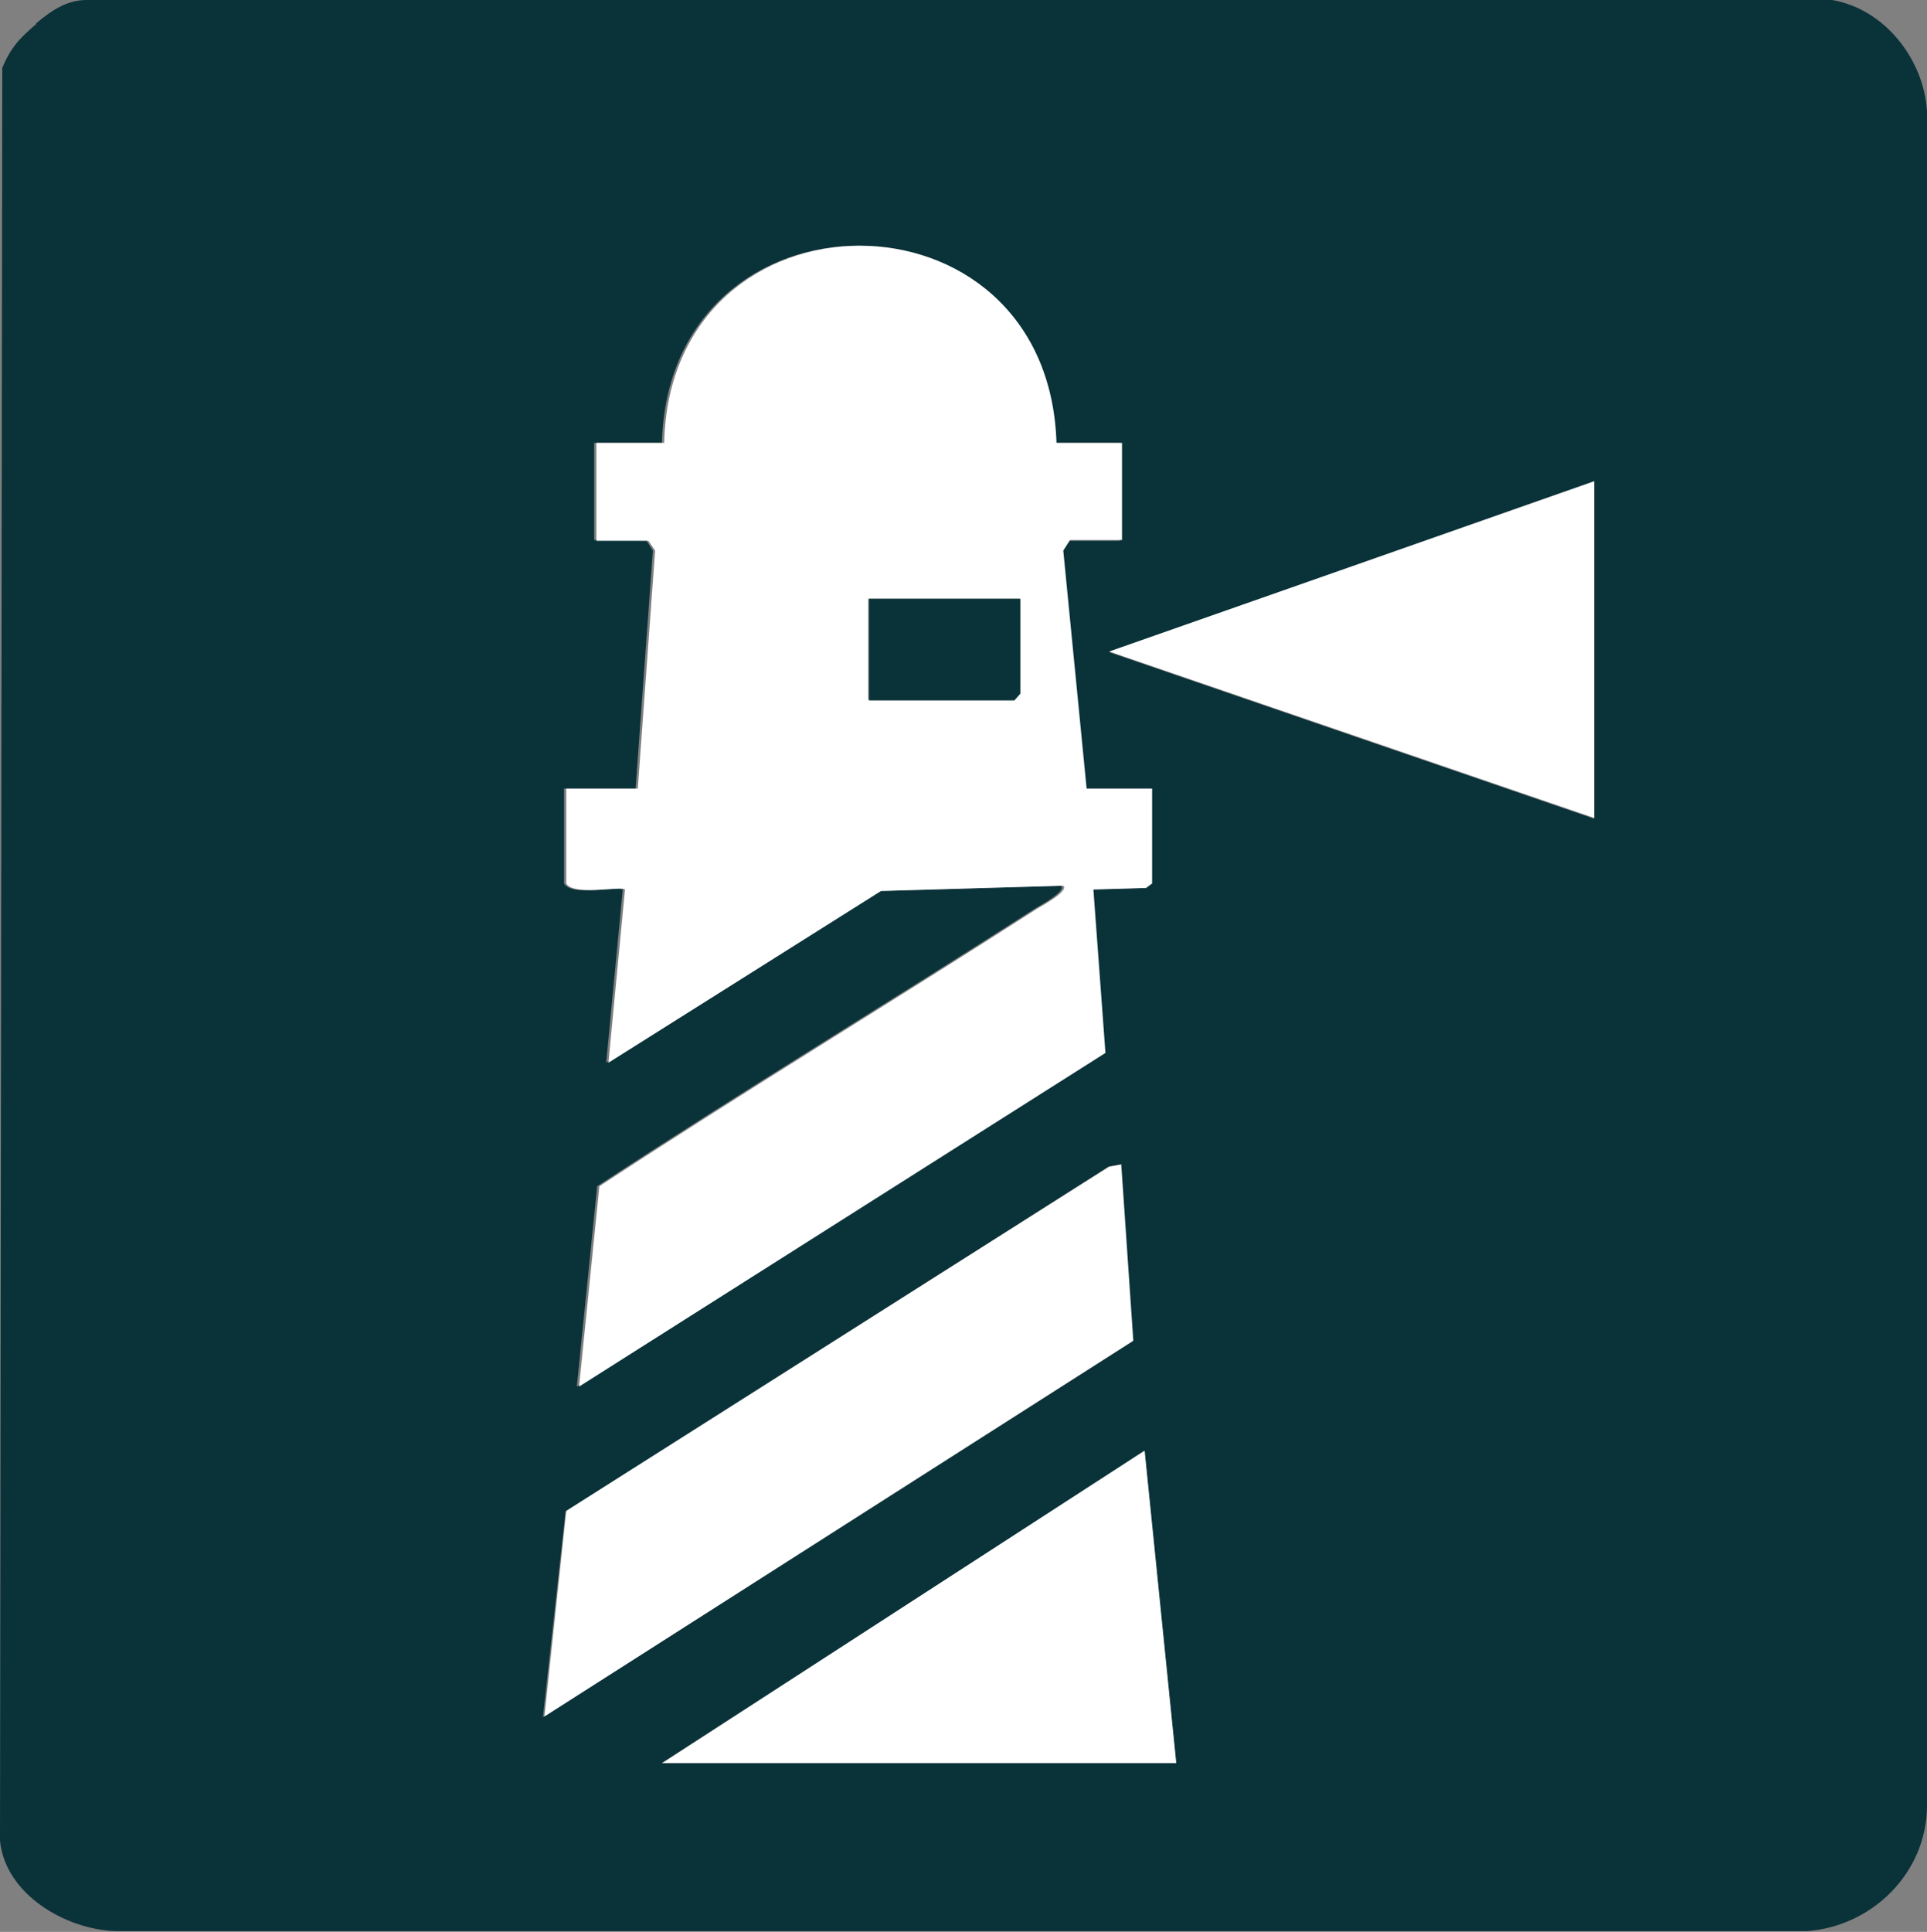 <?xml version="1.0" encoding="UTF-8"?>
<svg id="Calque_1" xmlns="http://www.w3.org/2000/svg" version="1.1" viewBox="0 0 25.59 25.65">
  <rect x="0" y="0" width="25.59" height="25.65" fill="#808080" stroke="none"/>
  <!-- Generator: Adobe Illustrator 29.3.1, SVG Export Plug-In . SVG Version: 2.1.0 Build 151)  -->
  <defs>
    <style>
      .st0 {
        fill: #fff;
      }

      .st1 {
        fill: #0a3239;
      }
    </style>
  </defs>
  <g>
    <path class="st1" d="M44.01,14.36c-.11-2.07-.24-4.57-.22-6.42h-.07c-.51,1.74-1.13,3.6-1.87,5.65l-2.62,7.21h-1.46l-2.4-7.08c-.71-2.1-1.3-4.01-1.72-5.78h-.04c-.04,1.85-.15,4.35-.29,6.57l-.4,6.37h-1.83l1.04-14.87h2.45l2.54,7.19c.62,1.83,1.12,3.46,1.5,5.01h.07c.37-1.5.9-3.13,1.57-5.01l2.65-7.19h2.45l.93,14.87h-1.87l-.37-6.53Z"/>
    <path class="st1" d="M58.94,15.46c0,3.95-2.73,5.67-5.32,5.67-2.89,0-5.12-2.12-5.12-5.49,0-3.57,2.34-5.67,5.29-5.67s5.14,2.23,5.14,5.49ZM50.47,15.57c0,2.34,1.35,4.1,3.24,4.1s3.24-1.74,3.24-4.15c0-1.81-.9-4.1-3.2-4.1s-3.29,2.12-3.29,4.15Z"/>
    <path class="st1" d="M61.39,13.1c0-1.1-.02-2.01-.09-2.89h1.72l.11,1.76h.04c.53-1.01,1.76-2.01,3.53-2.01,1.48,0,3.77.88,3.77,4.54v6.37h-1.94v-6.15c0-1.72-.64-3.15-2.47-3.15-1.28,0-2.27.9-2.6,1.99-.09.24-.13.57-.13.9v6.42h-1.94v-7.79Z"/>
    <path class="st1" d="M73.7,6.2c.93-.15,2.14-.29,3.68-.29,1.9,0,3.29.44,4.17,1.24.82.71,1.3,1.79,1.3,3.11s-.4,2.4-1.15,3.18c-1.01,1.08-2.67,1.63-4.54,1.63-.57,0-1.1-.02-1.54-.13v5.96h-1.92V6.2ZM75.62,13.37c.42.11.95.15,1.59.15,2.32,0,3.73-1.13,3.73-3.18s-1.39-2.91-3.51-2.91c-.84,0-1.48.07-1.81.15v5.78Z"/>
    <path class="st1" d="M85.89,15.9c.04,2.62,1.72,3.71,3.66,3.71,1.39,0,2.23-.24,2.96-.55l.33,1.39c-.68.31-1.85.66-3.55.66-3.29,0-5.25-2.16-5.25-5.38s1.9-5.76,5.01-5.76c3.48,0,4.41,3.07,4.41,5.03,0,.4-.04.71-.07.9h-7.5ZM91.58,14.51c.02-1.24-.51-3.15-2.69-3.15-1.96,0-2.82,1.81-2.98,3.15h5.67Z"/>
    <path class="st1" d="M95.86,13.54c0-1.26-.02-2.34-.09-3.33h1.7l.07,2.1h.09c.49-1.43,1.65-2.34,2.96-2.34.22,0,.37.02.55.07v1.83c-.2-.04-.4-.07-.66-.07-1.37,0-2.34,1.04-2.6,2.49-.04.26-.09.57-.09.9v5.69h-1.92v-7.34Z"/>
    <path class="st1" d="M103.16,13.1c0-1.1-.02-2.01-.09-2.89h1.7l.09,1.72h.07c.6-1.01,1.59-1.96,3.35-1.96,1.46,0,2.56.88,3.02,2.14h.04c.33-.6.75-1.06,1.19-1.39.64-.49,1.35-.75,2.36-.75,1.41,0,3.51.93,3.51,4.63v6.29h-1.9v-6.04c0-2.05-.75-3.29-2.32-3.29-1.1,0-1.96.82-2.29,1.76-.09.26-.15.62-.15.97v6.59h-1.9v-6.4c0-1.7-.75-2.93-2.23-2.93-1.21,0-2.1.97-2.4,1.94-.11.29-.15.62-.15.95v6.44h-1.9v-7.79Z"/>
    <path class="st1" d="M123.72,7.21c.02.66-.46,1.19-1.24,1.19-.68,0-1.17-.53-1.17-1.19s.51-1.21,1.21-1.21,1.19.53,1.19,1.21ZM121.56,20.89v-10.68h1.94v10.68h-1.94Z"/>
    <path class="st1" d="M126.45,18.9c.57.37,1.59.77,2.56.77,1.41,0,2.07-.71,2.07-1.59,0-.93-.55-1.43-1.98-1.96-1.92-.68-2.82-1.74-2.82-3.02,0-1.72,1.39-3.13,3.68-3.13,1.08,0,2.03.31,2.62.66l-.49,1.41c-.42-.26-1.19-.62-2.18-.62-1.15,0-1.79.66-1.79,1.46,0,.88.64,1.28,2.03,1.81,1.85.71,2.8,1.63,2.8,3.22,0,1.87-1.46,3.2-3.99,3.2-1.17,0-2.25-.29-3-.73l.49-1.48Z"/>
    <path class="st1" d="M135.3,6.22c1.04-.18,2.49-.31,4.54-.31s3.55.4,4.54,1.19c.95.75,1.59,1.98,1.59,3.44s-.49,2.69-1.37,3.53c-1.15,1.08-2.85,1.57-4.83,1.57-.44,0-.84-.02-1.15-.07v5.32h-3.33V6.22ZM138.63,12.97c.29.07.64.09,1.13.09,1.79,0,2.89-.9,2.89-2.43,0-1.37-.95-2.18-2.62-2.18-.68,0-1.15.07-1.39.13v4.39Z"/>
    <path class="st1" d="M147.8,13.65c0-1.59-.04-2.62-.09-3.55h2.89l.11,1.98h.09c.55-1.57,1.88-2.23,2.91-2.23.31,0,.46,0,.71.04v3.15c-.24-.04-.53-.09-.9-.09-1.24,0-2.07.66-2.29,1.7-.04.22-.07.49-.07.75v5.47h-3.35v-7.23Z"/>
    <path class="st1" d="M166.66,15.37c0,3.95-2.8,5.76-5.69,5.76-3.15,0-5.58-2.07-5.58-5.56s2.29-5.71,5.76-5.71,5.51,2.27,5.51,5.51ZM158.85,15.48c0,1.85.77,3.24,2.21,3.24,1.3,0,2.14-1.3,2.14-3.24,0-1.61-.62-3.24-2.14-3.24-1.61,0-2.21,1.65-2.21,3.24Z"/>
  </g>
  <g>
    <path class="st1" d="M.48.31C.67.15.88,0,1.15,0h23.18c.7.12,1.22.79,1.26,1.48v22.51c-.01.88-.73,1.59-1.6,1.65H1.54c-.67-.02-1.47-.49-1.54-1.2L.03.9c.12-.28.23-.39.45-.58ZM14,5.88c-.1-3.5-5.12-3.48-5.21,0h-.9v1.29h.69s.09.14.09.14l-.23,3.16h-.95v1.26c.1.18.73.03.78.08l-.22,2.3,3.62-2.28,2.42-.07c.08.07-.29.27-.34.3-1.93,1.24-3.9,2.43-5.82,3.69l-.27,2.66,6.99-4.43-.16-2.17.7-.02.08-.06v-1.26h-.87l-.31-3.16.09-.13h.69v-1.3h-.9ZM21.17,6.39l-6.44,2.27,6.44,2.21v-4.48ZM14.89,15.46l-.17.03-7.21,4.58-.3,2.73,7.83-4.99-.16-2.34ZM8.79,23.41h6.83l-.42-4.14-6.41,4.14Z"/>
    <path class="st0" d="M14,5.88h.9v1.29h-.69s-.09.14-.09.14l.31,3.16h.87v1.26l-.08.06-.7.02.16,2.17-6.99,4.43.27-2.66c1.92-1.26,3.89-2.45,5.82-3.69.05-.03.42-.23.34-.3l-2.42.07-3.62,2.28.22-2.3c-.05-.05-.69.09-.78-.08v-1.26h.95l.23-3.16-.09-.13h-.69v-1.3h.9c.08-3.48,5.1-3.5,5.21,0ZM13.55,7.95h-2.02v1.34h1.93l.08-.08v-1.26Z"/>
    <polygon class="st0" points="14.89 15.46 15.05 17.8 7.23 22.79 7.52 20.06 14.73 15.49 14.89 15.46"/>
    <polygon class="st0" points="21.17 6.39 21.17 10.86 14.73 8.65 21.17 6.39"/>
    <polygon class="st0" points="8.79 23.41 15.2 19.26 15.62 23.41 8.79 23.41"/>
    <polygon class="st1" points="13.55 7.95 13.55 9.21 13.47 9.3 11.54 9.3 11.54 7.95 13.55 7.95"/>
  </g>
</svg>